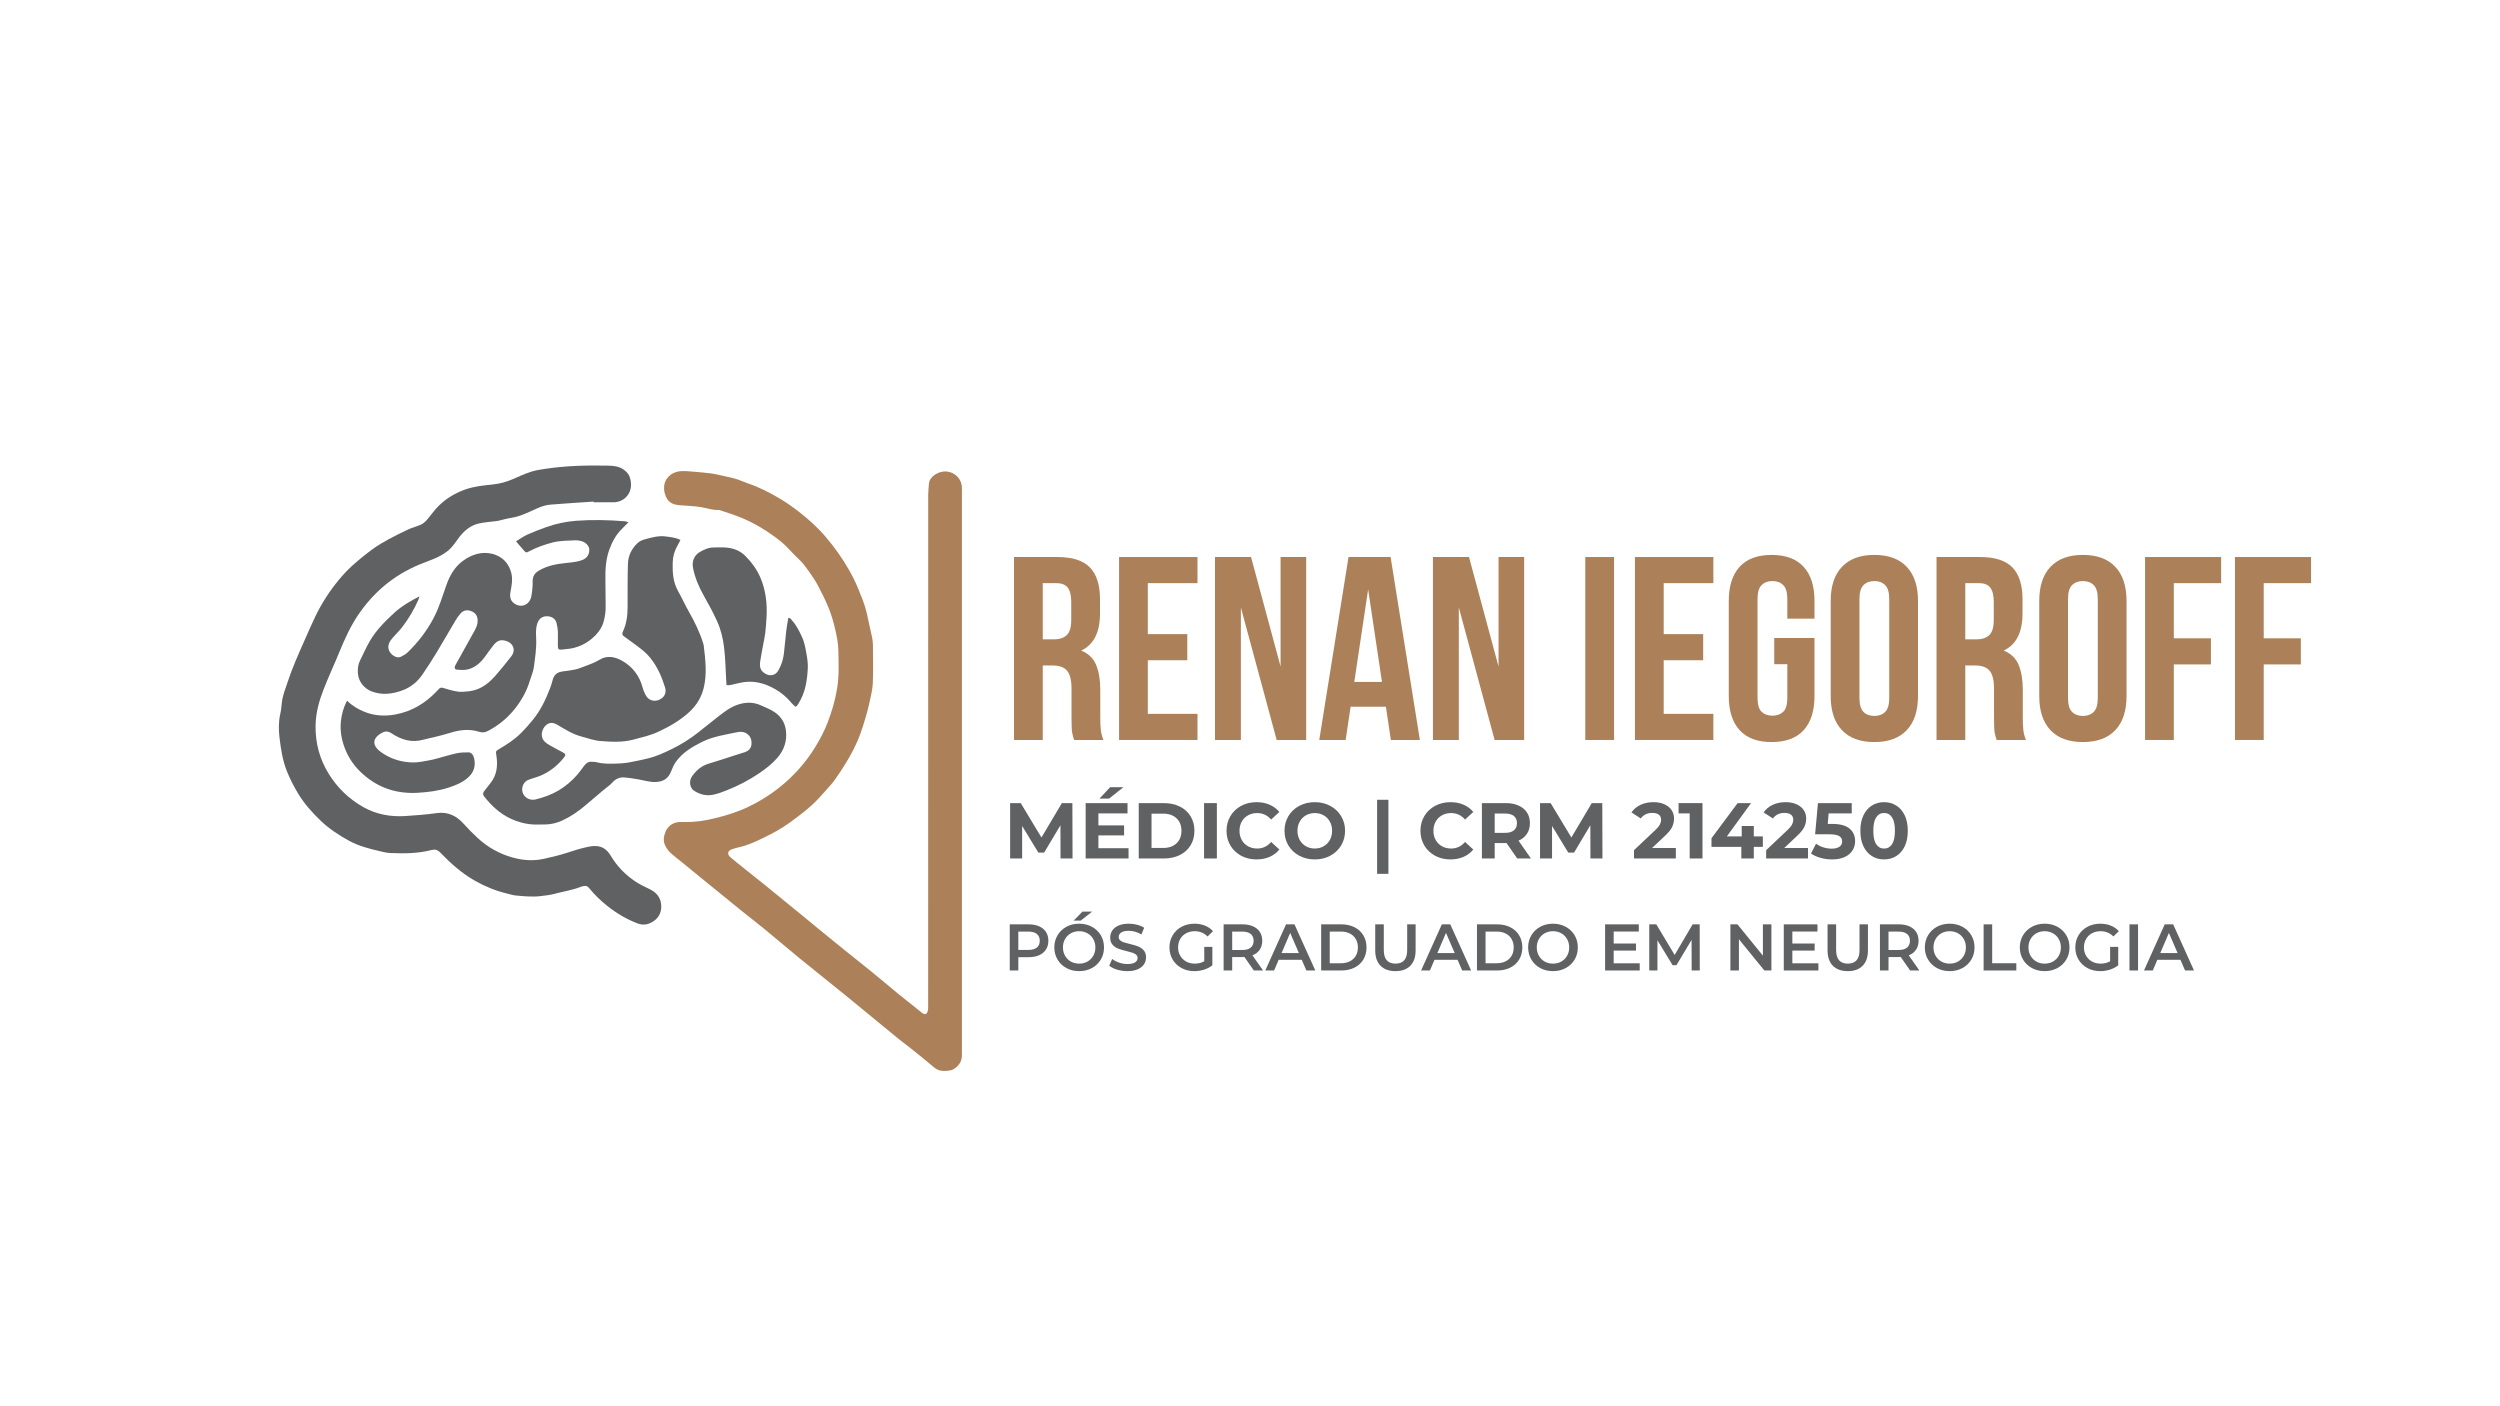 <svg xmlns="http://www.w3.org/2000/svg" xmlns:xlink="http://www.w3.org/1999/xlink" width="1920" zoomAndPan="magnify" viewBox="0 0 1440 810" height="1080" preserveAspectRatio="xMidYMid meet"><defs><g></g><clipPath id="cfe5a142ad"><path d="M 382 271 L 554.598 271 L 554.598 616.875 L 382 616.875 Z M 382 271 " clip-rule="nonzero"></path></clipPath><clipPath id="99460a34e9"><path d="M 160.098 268.125 L 381 268.125 L 381 533 L 160.098 533 Z M 160.098 268.125 " clip-rule="nonzero"></path></clipPath></defs><g clip-path="url(#cfe5a142ad)"><path fill="#ac8159" d="M 554.066 444.371 L 554.066 604.012 C 554.066 605.184 554.027 606.355 554.059 607.527 C 554.16 611.254 552.344 613.961 549.32 615.816 C 548.25 616.48 546.801 616.672 545.496 616.797 C 542.785 617.059 540.266 616.738 538.004 614.797 C 533.836 611.203 529.5 607.789 525.207 604.336 C 522.805 602.41 520.328 600.57 517.91 598.668 C 516.477 597.539 515.086 596.348 513.672 595.191 C 512.059 593.871 510.441 592.555 508.836 591.23 C 501.812 585.461 494.824 579.652 487.766 573.922 C 478.625 566.504 469.402 559.184 460.277 551.742 C 453.809 546.465 447.473 541.004 441.02 535.711 C 436.113 531.691 431.102 527.809 426.152 523.84 C 422.703 521.066 419.297 518.254 415.867 515.465 C 411.789 512.148 407.695 508.84 403.621 505.516 C 400.383 502.879 397.168 500.215 393.93 497.578 C 391.34 495.469 388.656 493.465 386.184 491.223 C 384.988 490.141 384.035 488.703 383.266 487.262 C 381.816 484.555 382.285 481.625 383.363 479.031 C 384.605 476.074 387.062 474.098 390.344 473.586 C 391.82 473.359 393.352 473.484 394.855 473.504 C 400.398 473.555 405.848 472.723 411.211 471.441 C 418.102 469.793 424.84 467.727 431.258 464.625 C 440.141 460.34 448.176 454.82 455.258 448.047 C 460.934 442.609 465.844 436.488 469.938 429.707 C 472.543 425.395 474.867 420.949 476.668 416.293 C 479.129 409.938 481.047 403.43 482.168 396.613 C 483.371 389.254 483.039 381.949 482.902 374.621 C 482.828 370.586 481.992 366.508 481.086 362.547 C 480.168 358.504 478.996 354.469 477.465 350.605 C 475.68 346.137 473.504 341.797 471.27 337.527 C 469.848 334.797 468.129 332.199 466.34 329.695 C 464.457 327.074 462.648 324.395 460.203 322.176 C 457.375 319.605 454.898 316.648 452.137 314.004 C 450.336 312.277 448.359 310.715 446.344 309.238 C 440.332 304.836 433.914 301.082 427.031 298.227 C 422.957 296.535 418.703 295.27 414.527 293.812 C 414.453 293.789 414.359 293.754 414.285 293.754 C 410.637 293.973 407.219 292.668 403.695 292.09 C 399.562 291.41 395.383 291.387 391.25 290.992 C 387.039 290.59 384.277 289.117 382.953 284.328 C 380.844 276.664 386.254 271.582 392.656 271.363 C 394.984 271.281 397.336 271.516 399.66 271.707 C 403.152 272 406.652 272.309 410.125 272.754 C 412.016 272.996 413.867 273.5 415.734 273.926 C 418.488 274.547 421.266 275.066 423.961 275.879 C 426.43 276.613 428.773 277.762 431.219 278.59 C 437.422 280.684 443.195 283.699 448.812 286.973 C 452.762 289.277 456.512 291.973 460.145 294.762 C 465.922 299.199 471.285 304.105 475.988 309.707 C 480.777 315.41 485.113 321.422 488.812 327.914 C 490.879 331.539 492.789 335.242 494.336 339.094 C 496.172 343.648 498.121 348.18 499.211 352.992 C 500.297 357.793 501.367 362.59 502.375 367.395 C 502.656 368.777 502.801 370.219 502.809 371.625 C 502.852 378.902 503.02 386.188 502.742 393.457 C 502.609 397.008 501.688 400.539 500.949 404.039 C 500.297 407.129 499.492 410.188 498.605 413.219 C 497.652 416.492 496.621 419.75 495.461 422.949 C 493.309 428.836 490.371 434.363 487.113 439.695 C 485.07 443.047 482.887 446.32 480.594 449.512 C 479.137 451.531 477.395 453.348 475.746 455.223 C 474.375 456.789 472.969 458.336 471.547 459.871 C 466.574 465.223 460.746 469.523 454.871 473.828 C 450.059 477.363 444.836 480.125 439.539 482.688 C 435.152 484.816 430.664 486.918 425.82 487.973 C 424.438 488.273 423.074 488.668 421.734 489.113 C 419.105 489.984 418.629 491.984 420.738 493.793 C 423.582 496.238 426.562 498.531 429.492 500.887 C 433.594 504.176 437.703 507.441 441.789 510.742 C 445.75 513.941 449.684 517.18 453.633 520.406 C 456.539 522.773 459.449 525.145 462.355 527.523 C 466.297 530.754 470.215 534.012 474.156 537.238 C 478.359 540.672 482.57 544.094 486.797 547.504 C 491.934 551.641 497.133 555.711 502.246 559.879 C 507.363 564.051 512.375 568.336 517.473 572.523 C 520.57 575.07 523.75 577.516 526.883 580.012 C 528.32 581.156 529.676 582.406 531.168 583.469 C 532.84 584.66 533.961 584.207 534.441 582.223 C 534.633 581.426 534.617 580.562 534.617 579.727 C 534.633 574.375 534.625 569.016 534.625 563.664 C 534.625 470.797 534.625 377.922 534.641 285.055 C 534.641 283.055 534.91 281.062 535.016 279.059 C 535.191 275.777 537.477 273.836 539.973 272.613 C 546.578 269.387 553.992 273.977 554.051 280.977 C 554.059 282.148 554.066 283.32 554.066 284.496 L 554.066 444.387 Z M 554.066 444.371 " fill-opacity="1" fill-rule="nonzero"></path></g><g clip-path="url(#99460a34e9)"><path fill="#606163" d="M 341.898 288.914 C 333.57 289.484 325.234 289.988 316.914 290.676 C 314.184 290.898 311.613 291.828 309.047 292.969 C 304.273 295.086 299.586 297.539 294.289 298.312 C 291.828 298.672 289.426 299.441 286.98 299.977 C 286.094 300.172 285.164 300.211 284.262 300.328 C 281.531 300.688 278.77 300.883 276.09 301.461 C 271.211 302.5 267.57 305.504 264.566 309.363 C 262.574 311.926 260.949 314.742 258.406 316.902 C 255.156 319.656 251.457 321.391 247.508 322.84 C 243.672 324.246 239.875 325.793 236.23 327.629 C 229.184 331.18 222.773 335.691 217.098 341.219 C 213.199 345.02 209.75 349.184 206.652 353.68 C 201.93 360.539 198.551 368.051 195.418 375.711 C 192.48 382.887 189.176 389.922 186.363 397.148 C 183.785 403.773 181.902 410.621 181.773 417.84 C 181.59 427.98 184.137 437.41 189.492 445.961 C 194.449 453.867 201.051 460.23 209.203 464.852 C 216.781 469.141 225.016 470.598 233.621 470.027 C 239.531 469.633 245.465 469.215 251.324 468.371 C 257.887 467.414 262.852 469.793 267.102 474.543 C 269.613 477.34 272.258 480.027 275.012 482.578 C 280.73 487.898 287.449 491.699 294.891 493.828 C 300.734 495.5 306.777 496.07 312.98 494.738 C 317.559 493.758 322.062 492.688 326.504 491.23 C 330.457 489.934 334.457 488.676 338.523 487.812 C 342.602 486.953 346.727 486.875 349.918 490.375 C 350.586 491.113 351.207 491.91 351.707 492.762 C 355.348 498.918 360.211 503.934 366.148 507.852 C 368.707 509.543 371.527 510.844 374.293 512.191 C 377.926 513.965 380.316 516.637 380.797 520.738 C 381.289 524.934 379.75 528.477 376.301 530.715 C 373.738 532.379 370.742 533.199 367.469 531.977 C 360.984 529.551 355.156 526.074 349.75 521.785 C 345.867 518.707 342.367 515.273 339.246 511.438 C 338.477 510.492 337.562 510.105 336.383 510.34 C 335.812 510.457 335.219 510.531 334.684 510.75 C 329.785 512.742 324.547 513.453 319.492 514.828 C 316.805 515.559 314.102 515.832 311.363 516.16 C 306.574 516.73 301.84 516.234 297.102 515.816 C 295.375 515.664 293.695 515.062 291.988 514.66 C 285.531 513.129 279.488 510.648 273.707 507.391 C 266.047 503.078 259.594 497.316 253.566 491.047 C 252.07 489.48 250.527 489.094 248.637 489.59 C 240.785 491.633 232.785 491.699 224.773 491.34 C 222.715 491.246 220.664 490.719 218.637 490.25 C 212.535 488.836 206.469 487.262 200.934 484.215 C 195.066 480.988 189.492 477.328 184.629 472.664 C 179.734 467.961 175.238 462.934 171.723 457.09 C 169.27 453.02 167.117 448.832 165.32 444.402 C 162.766 438.113 161.797 431.516 161 424.91 C 160.457 420.387 160.406 415.738 161.445 411.176 C 161.945 408.98 162.137 406.719 162.383 404.477 C 162.816 400.441 164.414 396.738 165.652 392.938 C 168.34 384.672 171.914 376.766 175.414 368.828 C 177.43 364.246 179.441 359.668 181.598 355.152 C 185.258 347.508 189.844 340.434 195.242 333.91 C 197.688 330.953 200.34 328.133 203.188 325.57 C 206.844 322.285 210.695 319.195 214.66 316.281 C 217.543 314.172 220.664 312.355 223.801 310.637 C 227.602 308.562 231.484 306.637 235.422 304.828 C 237.68 303.789 240.168 303.234 242.434 302.195 C 243.672 301.637 244.812 300.664 245.723 299.633 C 247.984 297.082 249.902 294.207 252.277 291.781 C 256.715 287.242 262.02 284.059 268.047 281.922 C 273.086 280.141 278.301 279.637 283.516 279.094 C 287.551 278.676 291.383 277.711 295.094 276.105 C 298.609 274.578 302.105 272.98 305.73 271.773 C 308.402 270.887 311.246 270.477 314.043 270.051 C 326.062 268.23 338.172 267.949 350.301 268.207 C 353.484 268.273 356.613 268.582 359.352 270.586 C 360.973 271.773 362.23 273.148 362.816 275.039 C 365.484 283.625 359.602 289.426 353.207 289.316 C 349.449 289.258 345.684 289.309 341.914 289.309 C 341.914 289.176 341.898 289.051 341.891 288.914 Z M 341.898 288.914 " fill-opacity="1" fill-rule="nonzero"></path></g><path fill="#606163" d="M 391.953 311.016 C 391.316 312.238 390.898 313.141 390.387 313.996 C 388.547 317.07 387.582 320.352 387.473 323.977 C 387.309 329.738 387.66 335.316 390.59 340.5 C 392.758 344.344 394.539 348.395 396.73 352.223 C 400.062 358.035 402.992 364.012 404.992 370.426 C 405.117 370.828 405.27 371.223 405.32 371.633 C 406.301 379.863 407.344 388.156 405.312 396.328 C 404.008 401.578 401.262 406.184 397.234 409.945 C 391.918 414.91 385.707 418.438 379.172 421.5 C 374.602 423.637 369.73 424.707 364.898 425.996 C 358.555 427.688 352.094 427.328 345.707 426.828 C 342.109 426.543 338.582 425.176 335.043 424.266 C 330.121 423.008 325.852 420.371 321.566 417.781 C 319.473 416.52 317.375 415.641 315.047 417.273 C 312.863 418.805 311.566 421.969 312.234 424.574 C 312.797 426.758 314.52 428.031 316.344 429.086 C 318.863 430.551 321.441 431.91 324.02 433.266 C 325.902 434.254 326.062 434.824 324.73 436.48 C 320.988 441.121 316.453 444.715 310.91 446.965 C 309.605 447.492 308.242 447.863 306.902 448.312 C 305.957 448.633 304.977 448.91 304.074 449.32 C 300.758 450.824 299.703 455.391 301.973 458.27 C 303.578 460.312 306.164 461.074 308.676 460.438 C 313.305 459.266 317.734 457.699 321.867 455.223 C 326.012 452.734 329.578 449.645 332.707 446.027 C 334.062 444.453 335.219 442.711 336.492 441.062 C 337.613 439.613 338.945 438.551 340.945 438.793 C 341.688 438.887 342.477 438.758 343.188 438.945 C 348.043 440.25 353.004 439.914 357.91 439.688 C 361.133 439.539 364.324 438.727 367.512 438.133 C 369.395 437.781 371.254 437.285 373.129 436.852 C 377.965 435.746 382.426 433.645 386.848 431.5 C 392.188 428.902 397.219 425.762 401.898 422.102 C 405.703 419.121 409.438 416.051 413.262 413.078 C 416.754 410.371 420.203 407.59 424.453 406.066 C 429.133 404.391 433.719 404.199 438.332 406.309 C 441.137 407.59 444.031 408.629 446.57 410.48 C 450.094 413.043 452.117 416.383 452.68 420.68 C 453.457 426.691 451.691 431.934 447.801 436.457 C 444.785 439.957 441.145 442.762 437.328 445.367 C 431.445 449.387 425.148 452.602 418.555 455.238 C 416.074 456.227 413.539 457.164 410.945 457.727 C 406.926 458.598 403.109 457.66 399.711 455.406 C 397.234 453.758 396.73 449.738 398.684 447.039 C 401.117 443.668 404.121 441.035 408.301 439.832 C 413.742 438.258 419.098 436.398 424.496 434.672 C 426.004 434.188 427.535 433.77 429.023 433.258 C 432.09 432.195 433.293 430.016 432.773 426.551 C 432.383 423.914 429.961 421.703 427.273 421.574 C 426.531 421.543 425.75 421.516 425.023 421.676 C 417.934 423.16 410.711 424.156 404.133 427.453 C 398.5 430.277 393.125 433.516 389.359 438.75 C 388.16 440.418 387.297 442.375 386.547 444.301 C 384.98 448.312 382.359 450.141 378.023 450.414 C 374.352 450.648 370.941 449.461 367.43 448.875 C 364.957 448.465 362.488 448.039 360.004 447.828 C 357.215 447.594 354.832 448.371 352.84 450.609 C 351.297 452.332 349.289 453.641 347.5 455.148 C 343.934 458.16 340.398 461.227 336.809 464.215 C 332.816 467.539 328.555 470.48 323.82 472.633 C 320.84 473.988 317.691 474.809 314.387 474.883 C 312.461 474.926 310.543 474.969 308.617 474.953 C 303.445 474.895 298.582 473.637 293.895 471.426 C 287.77 468.527 283.039 464.023 278.895 458.797 C 277.957 457.617 278.117 456.645 279.105 455.414 C 280.301 453.926 281.465 452.398 282.645 450.895 C 286.336 446.195 286.773 440.801 285.918 435.176 C 285.551 432.738 285.406 432.688 287.582 431.398 C 291.91 428.844 296.148 426.148 299.73 422.613 C 302.34 420.043 304.793 417.281 307.086 414.426 C 311.371 409.105 314.309 403.012 316.738 396.672 C 317.305 395.191 317.832 393.684 318.203 392.148 C 319.039 388.684 320.848 387.094 324.363 386.707 C 326.672 386.457 328.984 386.07 331.27 385.637 C 332.48 385.398 333.68 384.98 334.832 384.531 C 338.398 383.148 342.039 382.035 345.371 380 C 349.668 377.379 354.109 378.242 358.254 380.559 C 364.371 383.992 368.297 389.184 370.148 395.992 C 370.625 397.742 371.344 399.504 372.309 401.02 C 374 403.664 377.211 404.324 380.059 402.902 C 382.77 401.547 383.992 398.984 383.082 396 C 381.238 389.98 378.719 384.227 374.82 379.254 C 371.754 375.344 367.629 372.539 363.645 369.633 C 362.23 368.602 360.832 367.539 359.402 366.535 C 358.422 365.84 358.203 365.027 358.723 363.938 C 360.855 359.465 361.484 354.691 361.5 349.801 C 361.535 341.438 361.426 333.07 361.695 324.715 C 361.844 320.074 363.785 316.031 367.254 312.781 C 368.531 311.574 370.062 311.039 371.688 310.586 C 375.562 309.516 379.48 308.434 383.508 309.004 C 386.246 309.391 389.113 309.566 391.945 311.031 L 391.945 311.016 Z M 391.953 311.016 " fill-opacity="1" fill-rule="nonzero"></path><path fill="#606163" d="M 199.898 403.605 C 203.035 406.652 206.352 408.562 209.934 410.012 C 215.684 412.332 221.633 412.648 227.68 411.543 C 237.145 409.82 244.953 405.105 251.531 398.195 C 251.934 397.77 252.328 397.332 252.715 396.898 C 253.383 396.137 254.121 395.926 255.164 396.227 C 257.961 397.039 260.766 397.938 263.637 398.363 C 265.73 398.672 267.938 398.406 270.074 398.18 C 271.629 398.012 273.203 397.633 274.676 397.098 C 278.945 395.531 282.328 392.637 285.273 389.301 C 288.531 385.617 291.594 381.758 294.625 377.879 C 297.094 374.715 295.805 370.703 292.027 369.363 C 288.707 368.184 286.578 368.727 284.301 371.566 C 282.578 373.719 281.004 375.98 279.383 378.207 C 276.91 381.605 273.883 384.371 269.797 385.492 C 267.781 386.047 265.504 385.93 263.379 385.734 C 261.863 385.602 261.543 384.531 262.289 383.191 C 265.965 376.551 269.645 369.91 273.348 363.277 C 274.426 361.352 275.246 359.391 275.121 357.105 C 274.988 354.543 273.707 352.895 271.371 351.996 C 269.027 351.094 266.867 351.52 265.219 353.422 C 264.129 354.676 263.16 356.059 262.312 357.488 C 258.641 363.66 255.098 369.898 251.375 376.039 C 248.777 380.316 246.066 384.531 243.223 388.656 C 240.41 392.746 236.602 395.859 231.988 397.574 C 226.188 399.738 220.195 400.582 214.117 398.281 C 209.547 396.547 206.352 392.375 206.125 387.492 C 206.008 385.047 206.258 382.672 207.398 380.426 C 209.289 376.707 210.922 372.84 213.023 369.246 C 214.695 366.383 216.723 363.668 218.922 361.184 C 221.625 358.133 224.555 355.254 227.602 352.539 C 231.672 348.914 236.375 346.211 241.562 343.523 C 241.32 344.367 241.23 344.887 241.027 345.355 C 238.559 351.051 235.402 356.359 231.629 361.273 C 230.316 362.992 228.742 364.516 227.301 366.148 C 226.422 367.152 225.461 368.117 224.75 369.23 C 222.746 372.414 223.625 375.746 226.832 377.797 C 228.305 378.742 229.812 378.938 231.328 378.09 C 232.559 377.402 233.848 376.707 234.844 375.738 C 240.812 369.949 245.809 363.469 249.727 356.059 C 253.008 349.871 254.883 343.238 257.215 336.73 C 259.125 331.406 261.902 326.547 266.59 323.09 C 271.746 319.289 277.641 317.445 283.816 319.078 C 289.191 320.504 293.031 324.246 294.496 330 C 295.469 333.809 294.672 337.469 294.004 341.16 C 293.535 343.75 293.98 346.008 296.246 347.609 C 300.297 350.465 305.188 348.387 306.074 343.305 C 306.551 340.602 306.867 337.82 306.801 335.082 C 306.734 331.926 307.957 330.039 310.695 328.492 C 315.414 325.812 320.488 324.863 325.754 324.305 C 329.133 323.945 332.582 323.75 335.762 322.41 C 338.359 321.324 339.648 318.918 339.402 316.199 C 339.238 314.348 337.27 312.297 334.883 311.684 C 333.762 311.391 332.566 311.156 331.418 311.223 C 327.008 311.492 322.57 311.34 318.219 312.488 C 313.598 313.703 309.137 315.262 304.918 317.496 C 303.188 318.418 303.035 318.469 301.73 317.035 C 300.23 315.387 298.832 313.652 297.234 311.785 C 299.578 310.379 301.535 308.938 303.703 307.957 C 307.188 306.383 310.777 305.027 314.379 303.723 C 320.051 301.66 325.91 300.414 331.938 299.961 C 341.297 299.266 350.645 299.5 359.996 300.262 C 360.539 300.305 361.059 300.57 361.969 300.855 C 360.539 302.305 359.332 303.527 358.121 304.742 C 354.672 308.168 352.496 312.297 350.871 316.867 C 348.805 322.68 348.621 328.625 348.73 334.664 C 348.82 339.512 348.754 344.367 348.855 349.215 C 348.922 352.266 348.461 355.219 347.664 358.133 C 346.855 361.117 345.18 363.652 343.094 365.82 C 338.465 370.621 332.773 373.375 326.078 373.895 C 325.242 373.961 324.422 374.094 323.586 374.164 C 321.777 374.305 321.359 373.969 321.332 372.094 C 321.289 369.332 321.434 366.566 321.332 363.812 C 321.266 362.164 320.988 360.496 320.57 358.898 C 319.984 356.652 318.328 355.371 316.102 355.043 C 313.582 354.668 311.363 355.48 310.102 357.758 C 309.398 359.023 309.027 360.562 308.871 362.012 C 308.66 363.914 308.734 365.855 308.828 367.781 C 309.105 373.25 308.227 378.633 307.539 384.012 C 307.18 386.867 305.922 389.605 305.078 392.402 C 303.32 398.246 300.348 403.473 296.598 408.211 C 292.305 413.629 287.031 417.965 280.836 421.133 C 279.281 421.926 277.723 422.07 276.008 421.516 C 270.191 419.656 264.48 420.438 258.789 422.262 C 255.777 423.227 252.68 423.93 249.609 424.707 C 247.676 425.203 245.699 425.535 243.773 426.074 C 237.137 427.949 231.191 426.113 225.711 422.504 C 223.52 421.055 221.902 420.957 219.594 422.328 C 213.699 425.812 214.996 429.977 219.289 433.098 C 224.789 437.094 231.066 439.043 237.797 439.18 C 240.754 439.238 243.742 438.543 246.695 438.062 C 248.504 437.77 250.285 437.285 252.059 436.809 C 255.684 435.852 259.266 434.699 262.926 433.91 C 265.176 433.434 267.535 433.34 269.848 433.359 C 271.504 433.359 272.719 434.891 273.145 436.957 C 274.066 441.445 272.867 445.133 269.285 448.145 C 266.07 450.859 262.348 452.383 258.43 453.656 C 252.664 455.523 246.672 456.285 240.703 456.645 C 228.715 457.359 217.992 453.949 208.902 445.785 C 204.645 441.965 201.363 437.512 199.152 432.305 C 196.875 426.926 195.738 421.273 196.363 415.414 C 196.781 411.441 197.828 407.609 199.879 403.59 L 199.906 403.605 Z M 199.898 403.605 " fill-opacity="1" fill-rule="nonzero"></path><path fill="#606163" d="M 458.152 407.09 C 457.359 406.328 456.57 405.699 455.945 404.945 C 453.375 401.805 450.336 399.207 446.852 397.164 C 440.375 393.348 433.496 391.562 425.977 393.371 C 424.109 393.816 422.246 394.25 420.371 394.629 C 419.836 394.738 419.258 394.645 418.477 394.645 C 418.41 393.633 418.344 392.734 418.293 391.84 C 417.891 385.332 417.844 378.777 416.988 372.32 C 416.336 367.406 415.18 362.531 413.07 357.883 C 410.785 352.852 408.184 348.035 405.461 343.238 C 402.582 338.156 400.258 332.777 399.152 326.969 C 398.457 323.316 399.879 319.84 403.078 317.965 C 405.621 316.473 408.293 315.309 411.328 315.328 C 413.832 315.344 416.359 315.184 418.848 315.445 C 422.848 315.855 426.488 317.371 429.344 320.25 C 432.824 323.77 435.805 327.73 437.805 332.285 C 441.062 339.695 441.988 347.535 441.52 355.562 C 441.344 358.57 441.145 361.578 440.793 364.566 C 440.535 366.793 440.008 368.996 439.605 371.207 C 439.027 374.406 438.406 377.605 437.898 380.82 C 437.293 384.621 438.207 386.605 441.145 388.215 C 443.805 389.672 446.734 388.918 448.277 386.262 C 449.969 383.348 451.039 380.168 451.473 376.832 C 452.051 372.363 452.352 367.848 452.879 363.367 C 453.164 360.891 453.66 358.438 454.078 355.898 C 455.242 355.84 455.668 356.754 456.246 357.398 C 458.738 360.16 460.348 363.469 461.91 366.801 C 463.277 369.699 463.844 372.797 464.414 375.922 C 464.965 378.977 465.453 382.016 465.285 385.125 C 464.898 392.191 463.828 399.082 459.938 405.215 C 459.668 405.633 459.418 406.066 459.117 406.461 C 458.973 406.645 458.715 406.738 458.195 407.082 L 458.152 407.082 Z M 458.152 407.09 " fill-opacity="1" fill-rule="nonzero"></path><g fill="#ac8159" fill-opacity="1"><g transform="translate(578.052, 426.223)"><g><path d="M 40.641 0 C 40.441 -0.695 40.242 -1.348 40.047 -1.953 C 39.848 -2.555 39.672 -3.305 39.516 -4.203 C 39.367 -5.109 39.27 -6.266 39.219 -7.672 C 39.164 -9.078 39.141 -10.836 39.141 -12.953 L 39.141 -29.5 C 39.141 -34.426 38.285 -37.891 36.578 -39.891 C 34.879 -41.898 32.117 -42.906 28.297 -42.906 L 22.578 -42.906 L 22.578 0 L 6.016 0 L 6.016 -105.375 L 31.016 -105.375 C 39.641 -105.375 45.883 -103.367 49.75 -99.359 C 53.613 -95.348 55.547 -89.273 55.547 -81.141 L 55.547 -72.859 C 55.547 -62.023 51.938 -54.898 44.719 -51.484 C 48.926 -49.773 51.805 -46.988 53.359 -43.125 C 54.922 -39.258 55.703 -34.57 55.703 -29.062 L 55.703 -12.797 C 55.703 -10.18 55.801 -7.895 56 -5.938 C 56.195 -3.988 56.703 -2.008 57.516 0 Z M 22.578 -90.328 L 22.578 -57.953 L 29.062 -57.953 C 32.164 -57.953 34.594 -58.754 36.344 -60.359 C 38.102 -61.973 38.984 -64.883 38.984 -69.094 L 38.984 -79.484 C 38.984 -83.297 38.305 -86.055 36.953 -87.766 C 35.598 -89.473 33.469 -90.328 30.562 -90.328 Z M 22.578 -90.328 "></path></g></g></g><g fill="#ac8159" fill-opacity="1"><g transform="translate(638.565, 426.223)"><g><path d="M 22.578 -60.969 L 45.312 -60.969 L 45.312 -45.922 L 22.578 -45.922 L 22.578 -15.047 L 51.188 -15.047 L 51.188 0 L 6.016 0 L 6.016 -105.375 L 51.188 -105.375 L 51.188 -90.328 L 22.578 -90.328 Z M 22.578 -60.969 "></path></g></g></g><g fill="#ac8159" fill-opacity="1"><g transform="translate(693.96, 426.223)"><g><path d="M 20.781 -76.328 L 20.781 0 L 5.875 0 L 5.875 -105.375 L 26.641 -105.375 L 43.656 -42.297 L 43.656 -105.375 L 58.406 -105.375 L 58.406 0 L 41.406 0 Z M 20.781 -76.328 "></path></g></g></g><g fill="#ac8159" fill-opacity="1"><g transform="translate(758.236, 426.223)"><g><path d="M 59.609 0 L 42.906 0 L 40.047 -19.125 L 19.719 -19.125 L 16.859 0 L 1.656 0 L 18.516 -105.375 L 42.75 -105.375 Z M 21.828 -33.422 L 37.781 -33.422 L 29.812 -86.719 Z M 21.828 -33.422 "></path></g></g></g><g fill="#ac8159" fill-opacity="1"><g transform="translate(819.502, 426.223)"><g><path d="M 20.781 -76.328 L 20.781 0 L 5.875 0 L 5.875 -105.375 L 26.641 -105.375 L 43.656 -42.297 L 43.656 -105.375 L 58.406 -105.375 L 58.406 0 L 41.406 0 Z M 20.781 -76.328 "></path></g></g></g><g fill="#ac8159" fill-opacity="1"><g transform="translate(883.778, 426.223)"><g></g></g></g><g fill="#ac8159" fill-opacity="1"><g transform="translate(907.11, 426.223)"><g><path d="M 6.016 -105.375 L 22.578 -105.375 L 22.578 0 L 6.016 0 Z M 6.016 -105.375 "></path></g></g></g><g fill="#ac8159" fill-opacity="1"><g transform="translate(935.711, 426.223)"><g><path d="M 22.578 -60.969 L 45.312 -60.969 L 45.312 -45.922 L 22.578 -45.922 L 22.578 -15.047 L 51.188 -15.047 L 51.188 0 L 6.016 0 L 6.016 -105.375 L 51.188 -105.375 L 51.188 -90.328 L 22.578 -90.328 Z M 22.578 -60.969 "></path></g></g></g><g fill="#ac8159" fill-opacity="1"><g transform="translate(991.106, 426.223)"><g><path d="M 30.859 -58.719 L 54.047 -58.719 L 54.047 -25.297 C 54.047 -16.766 51.961 -10.211 47.797 -5.641 C 43.629 -1.078 37.484 1.203 29.359 1.203 C 21.223 1.203 15.07 -1.078 10.906 -5.641 C 6.75 -10.211 4.672 -16.766 4.672 -25.297 L 4.672 -80.094 C 4.672 -88.625 6.75 -95.172 10.906 -99.734 C 15.07 -104.305 21.223 -106.594 29.359 -106.594 C 37.484 -106.594 43.629 -104.305 47.797 -99.734 C 51.961 -95.172 54.047 -88.625 54.047 -80.094 L 54.047 -69.859 L 38.391 -69.859 L 38.391 -81.141 C 38.391 -84.953 37.609 -87.633 36.047 -89.188 C 34.492 -90.75 32.414 -91.531 29.812 -91.531 C 27.195 -91.531 25.113 -90.75 23.562 -89.188 C 22.008 -87.633 21.234 -84.953 21.234 -81.141 L 21.234 -24.234 C 21.234 -20.422 22.008 -17.758 23.562 -16.25 C 25.113 -14.75 27.195 -14 29.812 -14 C 32.414 -14 34.492 -14.75 36.047 -16.25 C 37.609 -17.758 38.391 -20.422 38.391 -24.234 L 38.391 -43.656 L 30.859 -43.656 Z M 30.859 -58.719 "></path></g></g></g><g fill="#ac8159" fill-opacity="1"><g transform="translate(1049.812, 426.223)"><g><path d="M 21.234 -24.234 C 21.234 -20.422 22.008 -17.734 23.562 -16.172 C 25.113 -14.617 27.195 -13.844 29.812 -13.844 C 32.414 -13.844 34.492 -14.617 36.047 -16.172 C 37.609 -17.734 38.391 -20.422 38.391 -24.234 L 38.391 -81.141 C 38.391 -84.953 37.609 -87.633 36.047 -89.188 C 34.492 -90.75 32.414 -91.531 29.812 -91.531 C 27.195 -91.531 25.113 -90.75 23.562 -89.188 C 22.008 -87.633 21.234 -84.953 21.234 -81.141 Z M 4.672 -80.094 C 4.672 -88.625 6.828 -95.172 11.141 -99.734 C 15.453 -104.305 21.676 -106.594 29.812 -106.594 C 37.938 -106.594 44.156 -104.305 48.469 -99.734 C 52.789 -95.172 54.953 -88.625 54.953 -80.094 L 54.953 -25.297 C 54.953 -16.766 52.789 -10.211 48.469 -5.641 C 44.156 -1.078 37.938 1.203 29.812 1.203 C 21.676 1.203 15.453 -1.078 11.141 -5.641 C 6.828 -10.211 4.672 -16.766 4.672 -25.297 Z M 4.672 -80.094 "></path></g></g></g><g fill="#ac8159" fill-opacity="1"><g transform="translate(1109.422, 426.223)"><g><path d="M 40.641 0 C 40.441 -0.695 40.242 -1.348 40.047 -1.953 C 39.848 -2.555 39.672 -3.305 39.516 -4.203 C 39.367 -5.109 39.27 -6.266 39.219 -7.672 C 39.164 -9.078 39.141 -10.836 39.141 -12.953 L 39.141 -29.5 C 39.141 -34.426 38.285 -37.891 36.578 -39.891 C 34.879 -41.898 32.117 -42.906 28.297 -42.906 L 22.578 -42.906 L 22.578 0 L 6.016 0 L 6.016 -105.375 L 31.016 -105.375 C 39.641 -105.375 45.883 -103.367 49.75 -99.359 C 53.613 -95.348 55.547 -89.273 55.547 -81.141 L 55.547 -72.859 C 55.547 -62.023 51.938 -54.898 44.719 -51.484 C 48.926 -49.773 51.805 -46.988 53.359 -43.125 C 54.922 -39.258 55.703 -34.57 55.703 -29.062 L 55.703 -12.797 C 55.703 -10.18 55.801 -7.895 56 -5.938 C 56.195 -3.988 56.703 -2.008 57.516 0 Z M 22.578 -90.328 L 22.578 -57.953 L 29.062 -57.953 C 32.164 -57.953 34.594 -58.754 36.344 -60.359 C 38.102 -61.973 38.984 -64.883 38.984 -69.094 L 38.984 -79.484 C 38.984 -83.297 38.305 -86.055 36.953 -87.766 C 35.598 -89.473 33.469 -90.328 30.562 -90.328 Z M 22.578 -90.328 "></path></g></g></g><g fill="#ac8159" fill-opacity="1"><g transform="translate(1169.935, 426.223)"><g><path d="M 21.234 -24.234 C 21.234 -20.422 22.008 -17.734 23.562 -16.172 C 25.113 -14.617 27.195 -13.844 29.812 -13.844 C 32.414 -13.844 34.492 -14.617 36.047 -16.172 C 37.609 -17.734 38.391 -20.422 38.391 -24.234 L 38.391 -81.141 C 38.391 -84.953 37.609 -87.633 36.047 -89.188 C 34.492 -90.75 32.414 -91.531 29.812 -91.531 C 27.195 -91.531 25.113 -90.75 23.562 -89.188 C 22.008 -87.633 21.234 -84.953 21.234 -81.141 Z M 4.672 -80.094 C 4.672 -88.625 6.828 -95.172 11.141 -99.734 C 15.453 -104.305 21.676 -106.594 29.812 -106.594 C 37.938 -106.594 44.156 -104.305 48.469 -99.734 C 52.789 -95.172 54.953 -88.625 54.953 -80.094 L 54.953 -25.297 C 54.953 -16.766 52.789 -10.211 48.469 -5.641 C 44.156 -1.078 37.938 1.203 29.812 1.203 C 21.676 1.203 15.453 -1.078 11.141 -5.641 C 6.828 -10.211 4.672 -16.766 4.672 -25.297 Z M 4.672 -80.094 "></path></g></g></g><g fill="#ac8159" fill-opacity="1"><g transform="translate(1229.544, 426.223)"><g><path d="M 22.578 -58.562 L 43.953 -58.562 L 43.953 -43.516 L 22.578 -43.516 L 22.578 0 L 6.016 0 L 6.016 -105.375 L 49.828 -105.375 L 49.828 -90.328 L 22.578 -90.328 Z M 22.578 -58.562 "></path></g></g></g><g fill="#ac8159" fill-opacity="1"><g transform="translate(1281.327, 426.223)"><g><path d="M 22.578 -58.562 L 43.953 -58.562 L 43.953 -43.516 L 22.578 -43.516 L 22.578 0 L 6.016 0 L 6.016 -105.375 L 49.828 -105.375 L 49.828 -90.328 L 22.578 -90.328 Z M 22.578 -58.562 "></path></g></g></g><g fill="#606163" fill-opacity="1"><g transform="translate(578.052, 494.483)"><g><path d="M 32.812 0 L 32.766 -19.141 L 23.375 -3.375 L 20.047 -3.375 L 10.703 -18.719 L 10.703 0 L 3.781 0 L 3.781 -31.891 L 9.891 -31.891 L 21.828 -12.078 L 33.578 -31.891 L 39.641 -31.891 L 39.734 0 Z M 32.812 0 "></path></g></g></g><g fill="#606163" fill-opacity="1"><g transform="translate(621.558, 494.483)"><g><path d="M 28.484 -5.922 L 28.484 0 L 3.781 0 L 3.781 -31.891 L 27.891 -31.891 L 27.891 -25.969 L 11.125 -25.969 L 11.125 -19.047 L 25.922 -19.047 L 25.922 -13.297 L 11.125 -13.297 L 11.125 -5.922 Z M 17.875 -41.047 L 25.516 -41.047 L 17.281 -34.484 L 11.719 -34.484 Z M 17.875 -41.047 "></path></g></g></g><g fill="#606163" fill-opacity="1"><g transform="translate(652.126, 494.483)"><g><path d="M 3.781 -31.891 L 18.266 -31.891 C 21.734 -31.891 24.797 -31.227 27.453 -29.906 C 30.109 -28.594 32.172 -26.734 33.641 -24.328 C 35.117 -21.93 35.859 -19.141 35.859 -15.953 C 35.859 -12.754 35.117 -9.957 33.641 -7.562 C 32.172 -5.164 30.109 -3.305 27.453 -1.984 C 24.797 -0.66 21.734 0 18.266 0 L 3.781 0 Z M 17.906 -6.062 C 21.094 -6.062 23.633 -6.945 25.531 -8.719 C 27.438 -10.5 28.391 -12.91 28.391 -15.953 C 28.391 -18.984 27.438 -21.383 25.531 -23.156 C 23.633 -24.938 21.094 -25.828 17.906 -25.828 L 11.156 -25.828 L 11.156 -6.062 Z M 17.906 -6.062 "></path></g></g></g><g fill="#606163" fill-opacity="1"><g transform="translate(689.756, 494.483)"><g><path d="M 3.781 -31.891 L 11.156 -31.891 L 11.156 0 L 3.781 0 Z M 3.781 -31.891 "></path></g></g></g><g fill="#606163" fill-opacity="1"><g transform="translate(704.698, 494.483)"><g><path d="M 19.047 0.547 C 15.797 0.547 12.852 -0.156 10.219 -1.562 C 7.594 -2.977 5.531 -4.938 4.031 -7.438 C 2.531 -9.945 1.781 -12.785 1.781 -15.953 C 1.781 -19.109 2.531 -21.938 4.031 -24.438 C 5.531 -26.945 7.594 -28.906 10.219 -30.312 C 12.852 -31.727 15.812 -32.438 19.094 -32.438 C 21.852 -32.438 24.348 -31.953 26.578 -30.984 C 28.816 -30.016 30.695 -28.617 32.219 -26.797 L 27.469 -22.422 C 25.312 -24.91 22.641 -26.156 19.453 -26.156 C 17.484 -26.156 15.723 -25.723 14.172 -24.859 C 12.617 -23.992 11.41 -22.785 10.547 -21.234 C 9.68 -19.68 9.25 -17.922 9.25 -15.953 C 9.25 -13.973 9.68 -12.207 10.547 -10.656 C 11.41 -9.113 12.617 -7.906 14.172 -7.031 C 15.723 -6.164 17.484 -5.734 19.453 -5.734 C 22.641 -5.734 25.312 -6.992 27.469 -9.516 L 32.219 -5.156 C 30.695 -3.301 28.812 -1.883 26.562 -0.906 C 24.312 0.062 21.805 0.547 19.047 0.547 Z M 19.047 0.547 "></path></g></g></g><g fill="#606163" fill-opacity="1"><g transform="translate(738.09, 494.483)"><g><path d="M 19.234 0.547 C 15.922 0.547 12.93 -0.164 10.266 -1.594 C 7.609 -3.02 5.531 -4.984 4.031 -7.484 C 2.531 -9.992 1.781 -12.816 1.781 -15.953 C 1.781 -19.078 2.531 -21.891 4.031 -24.391 C 5.531 -26.898 7.609 -28.867 10.266 -30.297 C 12.93 -31.723 15.922 -32.438 19.234 -32.438 C 22.535 -32.438 25.508 -31.723 28.156 -30.297 C 30.801 -28.867 32.879 -26.898 34.391 -24.391 C 35.91 -21.891 36.672 -19.078 36.672 -15.953 C 36.672 -12.816 35.91 -9.992 34.391 -7.484 C 32.879 -4.984 30.801 -3.02 28.156 -1.594 C 25.508 -0.164 22.535 0.547 19.234 0.547 Z M 19.234 -5.734 C 21.109 -5.734 22.805 -6.164 24.328 -7.031 C 25.848 -7.906 27.039 -9.113 27.906 -10.656 C 28.77 -12.207 29.203 -13.973 29.203 -15.953 C 29.203 -17.922 28.77 -19.68 27.906 -21.234 C 27.039 -22.785 25.848 -23.992 24.328 -24.859 C 22.805 -25.723 21.109 -26.156 19.234 -26.156 C 17.348 -26.156 15.645 -25.723 14.125 -24.859 C 12.602 -23.992 11.41 -22.785 10.547 -21.234 C 9.68 -19.68 9.25 -17.922 9.25 -15.953 C 9.25 -13.973 9.68 -12.207 10.547 -10.656 C 11.41 -9.113 12.602 -7.906 14.125 -7.031 C 15.645 -6.164 17.348 -5.734 19.234 -5.734 Z M 19.234 -5.734 "></path></g></g></g><g fill="#606163" fill-opacity="1"><g transform="translate(776.54, 494.483)"><g></g></g></g><g fill="#606163" fill-opacity="1"><g transform="translate(789.432, 494.483)"><g><path d="M 3.781 -33.812 L 10.297 -33.812 L 10.297 8.844 L 3.781 8.844 Z M 3.781 -33.812 "></path></g></g></g><g fill="#606163" fill-opacity="1"><g transform="translate(803.509, 494.483)"><g></g></g></g><g fill="#606163" fill-opacity="1"><g transform="translate(816.401, 494.483)"><g><path d="M 19.047 0.547 C 15.797 0.547 12.852 -0.156 10.219 -1.562 C 7.594 -2.977 5.531 -4.938 4.031 -7.438 C 2.531 -9.945 1.781 -12.785 1.781 -15.953 C 1.781 -19.109 2.531 -21.938 4.031 -24.438 C 5.531 -26.945 7.594 -28.906 10.219 -30.312 C 12.852 -31.727 15.812 -32.438 19.094 -32.438 C 21.852 -32.438 24.348 -31.953 26.578 -30.984 C 28.816 -30.016 30.695 -28.617 32.219 -26.797 L 27.469 -22.422 C 25.312 -24.91 22.641 -26.156 19.453 -26.156 C 17.484 -26.156 15.723 -25.723 14.172 -24.859 C 12.617 -23.992 11.41 -22.785 10.547 -21.234 C 9.68 -19.68 9.25 -17.922 9.25 -15.953 C 9.25 -13.973 9.68 -12.207 10.547 -10.656 C 11.41 -9.113 12.617 -7.906 14.172 -7.031 C 15.723 -6.164 17.484 -5.734 19.453 -5.734 C 22.641 -5.734 25.312 -6.992 27.469 -9.516 L 32.219 -5.156 C 30.695 -3.301 28.812 -1.883 26.562 -0.906 C 24.312 0.062 21.805 0.547 19.047 0.547 Z M 19.047 0.547 "></path></g></g></g><g fill="#606163" fill-opacity="1"><g transform="translate(849.793, 494.483)"><g><path d="M 24.109 0 L 17.953 -8.891 L 11.156 -8.891 L 11.156 0 L 3.781 0 L 3.781 -31.891 L 17.594 -31.891 C 20.414 -31.891 22.863 -31.414 24.938 -30.469 C 27.02 -29.531 28.625 -28.195 29.75 -26.469 C 30.875 -24.738 31.438 -22.691 31.438 -20.328 C 31.438 -17.953 30.863 -15.906 29.719 -14.188 C 28.582 -12.477 26.969 -11.164 24.875 -10.25 L 32.031 0 Z M 23.969 -20.328 C 23.969 -22.117 23.391 -23.488 22.234 -24.438 C 21.078 -25.395 19.391 -25.875 17.172 -25.875 L 11.156 -25.875 L 11.156 -14.766 L 17.172 -14.766 C 19.391 -14.766 21.078 -15.25 22.234 -16.219 C 23.391 -17.188 23.969 -18.555 23.969 -20.328 Z M 23.969 -20.328 "></path></g></g></g><g fill="#606163" fill-opacity="1"><g transform="translate(883.277, 494.483)"><g><path d="M 32.812 0 L 32.766 -19.141 L 23.375 -3.375 L 20.047 -3.375 L 10.703 -18.719 L 10.703 0 L 3.781 0 L 3.781 -31.891 L 9.891 -31.891 L 21.828 -12.078 L 33.578 -31.891 L 39.641 -31.891 L 39.734 0 Z M 32.812 0 "></path></g></g></g><g fill="#606163" fill-opacity="1"><g transform="translate(926.783, 494.483)"><g></g></g></g><g fill="#606163" fill-opacity="1"><g transform="translate(939.675, 494.483)"><g><path d="M 25.609 -6.016 L 25.609 0 L 1.5 0 L 1.5 -4.781 L 13.812 -16.406 C 15.113 -17.645 15.988 -18.711 16.438 -19.609 C 16.895 -20.504 17.125 -21.395 17.125 -22.281 C 17.125 -23.551 16.691 -24.531 15.828 -25.219 C 14.961 -25.906 13.695 -26.25 12.031 -26.25 C 10.633 -26.25 9.375 -25.984 8.25 -25.453 C 7.125 -24.922 6.18 -24.117 5.422 -23.047 L 0.047 -26.516 C 1.285 -28.367 3 -29.816 5.188 -30.859 C 7.375 -31.91 9.883 -32.438 12.719 -32.438 C 15.082 -32.438 17.148 -32.047 18.922 -31.266 C 20.703 -30.492 22.086 -29.398 23.078 -27.984 C 24.066 -26.578 24.562 -24.922 24.562 -23.016 C 24.562 -21.273 24.195 -19.645 23.469 -18.125 C 22.738 -16.613 21.328 -14.883 19.234 -12.938 L 11.891 -6.016 Z M 25.609 -6.016 "></path></g></g></g><g fill="#606163" fill-opacity="1"><g transform="translate(966.553, 494.483)"><g><path d="M 14.078 -31.891 L 14.078 0 L 6.703 0 L 6.703 -25.969 L 0.312 -25.969 L 0.312 -31.891 Z M 14.078 -31.891 "></path></g></g></g><g fill="#606163" fill-opacity="1"><g transform="translate(984.411, 494.483)"><g><path d="M 30.984 -6.703 L 25.781 -6.703 L 25.781 0 L 18.594 0 L 18.594 -6.703 L 1.406 -6.703 L 1.406 -11.656 L 16.453 -31.891 L 24.188 -31.891 L 10.25 -12.719 L 18.812 -12.719 L 18.812 -18.688 L 25.781 -18.688 L 25.781 -12.719 L 30.984 -12.719 Z M 30.984 -6.703 "></path></g></g></g><g fill="#606163" fill-opacity="1"><g transform="translate(1015.799, 494.483)"><g><path d="M 25.609 -6.016 L 25.609 0 L 1.5 0 L 1.5 -4.781 L 13.812 -16.406 C 15.113 -17.645 15.988 -18.711 16.438 -19.609 C 16.895 -20.504 17.125 -21.395 17.125 -22.281 C 17.125 -23.551 16.691 -24.531 15.828 -25.219 C 14.961 -25.906 13.695 -26.25 12.031 -26.25 C 10.633 -26.25 9.375 -25.984 8.25 -25.453 C 7.125 -24.922 6.18 -24.117 5.422 -23.047 L 0.047 -26.516 C 1.285 -28.367 3 -29.816 5.188 -30.859 C 7.375 -31.91 9.883 -32.438 12.719 -32.438 C 15.082 -32.438 17.148 -32.047 18.922 -31.266 C 20.703 -30.492 22.086 -29.398 23.078 -27.984 C 24.066 -26.578 24.562 -24.922 24.562 -23.016 C 24.562 -21.273 24.195 -19.645 23.469 -18.125 C 22.738 -16.613 21.328 -14.883 19.234 -12.938 L 11.891 -6.016 Z M 25.609 -6.016 "></path></g></g></g><g fill="#606163" fill-opacity="1"><g transform="translate(1042.677, 494.483)"><g><path d="M 12.719 -19.906 C 17.207 -19.906 20.52 -19.008 22.656 -17.219 C 24.801 -15.426 25.875 -13.031 25.875 -10.031 C 25.875 -8.082 25.391 -6.312 24.422 -4.719 C 23.453 -3.125 21.973 -1.848 19.984 -0.891 C 17.992 0.066 15.539 0.547 12.625 0.547 C 10.375 0.547 8.16 0.25 5.984 -0.344 C 3.816 -0.938 1.973 -1.781 0.453 -2.875 L 3.375 -8.516 C 4.582 -7.609 5.977 -6.906 7.562 -6.406 C 9.145 -5.906 10.77 -5.656 12.438 -5.656 C 14.289 -5.656 15.75 -6.02 16.812 -6.75 C 17.875 -7.477 18.406 -8.492 18.406 -9.797 C 18.406 -11.16 17.848 -12.191 16.734 -12.891 C 15.629 -13.586 13.711 -13.938 10.984 -13.938 L 2.828 -13.938 L 4.469 -31.891 L 23.922 -31.891 L 23.922 -25.969 L 10.609 -25.969 L 10.109 -19.906 Z M 12.719 -19.906 "></path></g></g></g><g fill="#606163" fill-opacity="1"><g transform="translate(1069.783, 494.483)"><g><path d="M 15.453 0.547 C 12.805 0.547 10.445 -0.102 8.375 -1.406 C 6.312 -2.719 4.695 -4.609 3.531 -7.078 C 2.363 -9.555 1.781 -12.516 1.781 -15.953 C 1.781 -19.379 2.363 -22.328 3.531 -24.797 C 4.695 -27.273 6.312 -29.164 8.375 -30.469 C 10.445 -31.781 12.805 -32.438 15.453 -32.438 C 18.086 -32.438 20.438 -31.781 22.5 -30.469 C 24.57 -29.164 26.191 -27.273 27.359 -24.797 C 28.523 -22.328 29.109 -19.379 29.109 -15.953 C 29.109 -12.516 28.523 -9.555 27.359 -7.078 C 26.191 -4.609 24.57 -2.719 22.5 -1.406 C 20.438 -0.102 18.086 0.547 15.453 0.547 Z M 15.453 -5.703 C 17.391 -5.703 18.91 -6.535 20.016 -8.203 C 21.129 -9.867 21.688 -12.453 21.688 -15.953 C 21.688 -19.441 21.129 -22.02 20.016 -23.688 C 18.91 -25.363 17.391 -26.203 15.453 -26.203 C 13.535 -26.203 12.02 -25.363 10.906 -23.688 C 9.801 -22.02 9.25 -19.441 9.25 -15.953 C 9.25 -12.453 9.801 -9.867 10.906 -8.203 C 12.02 -6.535 13.535 -5.703 15.453 -5.703 Z M 15.453 -5.703 "></path></g></g></g><g fill="#606163" fill-opacity="1"><g transform="translate(578.052, 559.002)"><g><path d="M 14.5 -26.578 C 16.801 -26.578 18.805 -26.195 20.516 -25.438 C 22.223 -24.676 23.531 -23.586 24.438 -22.172 C 25.352 -20.754 25.812 -19.07 25.812 -17.125 C 25.812 -15.195 25.352 -13.52 24.438 -12.094 C 23.531 -10.664 22.223 -9.57 20.516 -8.812 C 18.805 -8.051 16.801 -7.672 14.5 -7.672 L 8.5 -7.672 L 8.5 0 L 3.562 0 L 3.562 -26.578 Z M 14.281 -11.844 C 16.426 -11.844 18.055 -12.297 19.172 -13.203 C 20.285 -14.117 20.844 -15.426 20.844 -17.125 C 20.844 -18.82 20.285 -20.125 19.172 -21.031 C 18.055 -21.945 16.426 -22.406 14.281 -22.406 L 8.5 -22.406 L 8.5 -11.844 Z M 14.281 -11.844 "></path></g></g></g><g fill="#606163" fill-opacity="1"><g transform="translate(605.614, 559.002)"><g><path d="M 15.984 0.375 C 13.273 0.375 10.832 -0.211 8.656 -1.391 C 6.477 -2.566 4.77 -4.195 3.531 -6.281 C 2.289 -8.375 1.672 -10.707 1.672 -13.281 C 1.672 -15.863 2.289 -18.195 3.531 -20.281 C 4.77 -22.375 6.477 -24.008 8.656 -25.188 C 10.832 -26.363 13.273 -26.953 15.984 -26.953 C 18.691 -26.953 21.133 -26.363 23.312 -25.188 C 25.488 -24.008 27.195 -22.383 28.438 -20.312 C 29.676 -18.238 30.297 -15.895 30.297 -13.281 C 30.297 -10.676 29.676 -8.336 28.438 -6.266 C 27.195 -4.191 25.488 -2.566 23.312 -1.391 C 21.133 -0.211 18.691 0.375 15.984 0.375 Z M 15.984 -3.953 C 17.754 -3.953 19.348 -4.348 20.766 -5.141 C 22.18 -5.941 23.297 -7.055 24.109 -8.484 C 24.922 -9.91 25.328 -11.508 25.328 -13.281 C 25.328 -15.062 24.922 -16.664 24.109 -18.094 C 23.297 -19.52 22.18 -20.629 20.766 -21.422 C 19.348 -22.223 17.754 -22.625 15.984 -22.625 C 14.211 -22.625 12.617 -22.223 11.203 -21.422 C 9.785 -20.629 8.672 -19.52 7.859 -18.094 C 7.047 -16.664 6.641 -15.062 6.641 -13.281 C 6.641 -11.508 7.047 -9.91 7.859 -8.484 C 8.672 -7.055 9.785 -5.941 11.203 -5.141 C 12.617 -4.348 14.211 -3.953 15.984 -3.953 Z M 17.922 -33.938 L 23.5 -33.938 L 16.891 -28.75 L 12.797 -28.75 Z M 17.922 -33.938 "></path></g></g></g><g fill="#606163" fill-opacity="1"><g transform="translate(637.579, 559.002)"><g><path d="M 11.812 0.375 C 9.758 0.375 7.773 0.086 5.859 -0.484 C 3.953 -1.066 2.441 -1.844 1.328 -2.812 L 3.031 -6.641 C 4.125 -5.785 5.461 -5.082 7.047 -4.531 C 8.629 -3.988 10.219 -3.719 11.812 -3.719 C 13.781 -3.719 15.25 -4.035 16.219 -4.672 C 17.195 -5.305 17.688 -6.141 17.688 -7.172 C 17.688 -7.93 17.414 -8.555 16.875 -9.047 C 16.332 -9.547 15.645 -9.93 14.812 -10.203 C 13.977 -10.484 12.836 -10.801 11.391 -11.156 C 9.367 -11.645 7.727 -12.129 6.469 -12.609 C 5.219 -13.086 4.141 -13.836 3.234 -14.859 C 2.336 -15.891 1.891 -17.273 1.891 -19.016 C 1.891 -20.484 2.289 -21.816 3.094 -23.016 C 3.895 -24.223 5.098 -25.18 6.703 -25.891 C 8.305 -26.598 10.273 -26.953 12.609 -26.953 C 14.223 -26.953 15.816 -26.75 17.391 -26.344 C 18.961 -25.945 20.316 -25.367 21.453 -24.609 L 19.891 -20.766 C 18.734 -21.453 17.52 -21.973 16.25 -22.328 C 14.988 -22.68 13.758 -22.859 12.562 -22.859 C 10.613 -22.859 9.164 -22.523 8.219 -21.859 C 7.27 -21.203 6.797 -20.332 6.797 -19.25 C 6.797 -18.488 7.066 -17.867 7.609 -17.391 C 8.148 -16.91 8.836 -16.531 9.672 -16.25 C 10.516 -15.969 11.656 -15.648 13.094 -15.297 C 15.07 -14.848 16.691 -14.375 17.953 -13.875 C 19.223 -13.383 20.305 -12.629 21.203 -11.609 C 22.098 -10.598 22.547 -9.234 22.547 -7.516 C 22.547 -6.047 22.145 -4.719 21.344 -3.531 C 20.551 -2.344 19.344 -1.395 17.719 -0.688 C 16.102 0.02 14.133 0.375 11.812 0.375 Z M 11.812 0.375 "></path></g></g></g><g fill="#606163" fill-opacity="1"><g transform="translate(661.458, 559.002)"><g></g></g></g><g fill="#606163" fill-opacity="1"><g transform="translate(671.936, 559.002)"><g><path d="M 21.719 -13.594 L 26.391 -13.594 L 26.391 -3 C 25.023 -1.906 23.43 -1.066 21.609 -0.484 C 19.785 0.086 17.91 0.375 15.984 0.375 C 13.273 0.375 10.832 -0.211 8.656 -1.391 C 6.477 -2.566 4.77 -4.191 3.531 -6.266 C 2.289 -8.336 1.672 -10.676 1.672 -13.281 C 1.672 -15.895 2.289 -18.238 3.531 -20.312 C 4.77 -22.383 6.484 -24.008 8.672 -25.188 C 10.859 -26.363 13.32 -26.953 16.062 -26.953 C 18.289 -26.953 20.316 -26.582 22.141 -25.844 C 23.961 -25.113 25.492 -24.039 26.734 -22.625 L 23.609 -19.594 C 21.586 -21.613 19.145 -22.625 16.281 -22.625 C 14.414 -22.625 12.754 -22.234 11.297 -21.453 C 9.836 -20.672 8.695 -19.566 7.875 -18.141 C 7.051 -16.723 6.641 -15.102 6.641 -13.281 C 6.641 -11.508 7.051 -9.914 7.875 -8.5 C 8.695 -7.082 9.836 -5.969 11.297 -5.156 C 12.754 -4.352 14.406 -3.953 16.25 -3.953 C 18.32 -3.953 20.145 -4.406 21.719 -5.312 Z M 21.719 -13.594 "></path></g></g></g><g fill="#606163" fill-opacity="1"><g transform="translate(701.244, 559.002)"><g><path d="M 20.953 0 L 15.531 -7.781 C 15.301 -7.758 14.957 -7.75 14.5 -7.75 L 8.5 -7.75 L 8.5 0 L 3.562 0 L 3.562 -26.578 L 14.5 -26.578 C 16.801 -26.578 18.805 -26.195 20.516 -25.438 C 22.223 -24.676 23.531 -23.586 24.438 -22.172 C 25.352 -20.754 25.812 -19.07 25.812 -17.125 C 25.812 -15.125 25.32 -13.398 24.344 -11.953 C 23.375 -10.516 21.977 -9.441 20.156 -8.734 L 26.281 0 Z M 20.844 -17.125 C 20.844 -18.82 20.285 -20.125 19.172 -21.031 C 18.055 -21.945 16.426 -22.406 14.281 -22.406 L 8.5 -22.406 L 8.5 -11.812 L 14.281 -11.812 C 16.426 -11.812 18.055 -12.27 19.172 -13.188 C 20.285 -14.113 20.844 -15.426 20.844 -17.125 Z M 20.844 -17.125 "></path></g></g></g><g fill="#606163" fill-opacity="1"><g transform="translate(728.995, 559.002)"><g><path d="M 20.812 -6.156 L 7.516 -6.156 L 4.891 0 L -0.188 0 L 11.766 -26.578 L 16.625 -26.578 L 28.625 0 L 23.469 0 Z M 19.172 -10.031 L 14.156 -21.641 L 9.188 -10.031 Z M 19.172 -10.031 "></path></g></g></g><g fill="#606163" fill-opacity="1"><g transform="translate(757.43, 559.002)"><g><path d="M 3.562 -26.578 L 15.188 -26.578 C 18.02 -26.578 20.535 -26.023 22.734 -24.922 C 24.941 -23.828 26.648 -22.27 27.859 -20.25 C 29.078 -18.238 29.688 -15.914 29.688 -13.281 C 29.688 -10.656 29.078 -8.332 27.859 -6.312 C 26.648 -4.301 24.941 -2.742 22.734 -1.641 C 20.535 -0.547 18.02 0 15.188 0 L 3.562 0 Z M 14.953 -4.172 C 16.91 -4.172 18.629 -4.547 20.109 -5.297 C 21.586 -6.047 22.723 -7.109 23.516 -8.484 C 24.316 -9.867 24.719 -11.469 24.719 -13.281 C 24.719 -15.102 24.316 -16.703 23.516 -18.078 C 22.723 -19.461 21.586 -20.531 20.109 -21.281 C 18.629 -22.031 16.91 -22.406 14.953 -22.406 L 8.5 -22.406 L 8.5 -4.172 Z M 14.953 -4.172 "></path></g></g></g><g fill="#606163" fill-opacity="1"><g transform="translate(788.787, 559.002)"><g><path d="M 15 0.375 C 11.32 0.375 8.457 -0.656 6.406 -2.719 C 4.363 -4.781 3.344 -7.734 3.344 -11.578 L 3.344 -26.578 L 8.281 -26.578 L 8.281 -11.766 C 8.281 -6.555 10.531 -3.953 15.031 -3.953 C 19.508 -3.953 21.75 -6.555 21.75 -11.766 L 21.75 -26.578 L 26.609 -26.578 L 26.609 -11.578 C 26.609 -7.734 25.586 -4.781 23.547 -2.719 C 21.516 -0.656 18.664 0.375 15 0.375 Z M 15 0.375 "></path></g></g></g><g fill="#606163" fill-opacity="1"><g transform="translate(818.74, 559.002)"><g><path d="M 20.812 -6.156 L 7.516 -6.156 L 4.891 0 L -0.188 0 L 11.766 -26.578 L 16.625 -26.578 L 28.625 0 L 23.469 0 Z M 19.172 -10.031 L 14.156 -21.641 L 9.188 -10.031 Z M 19.172 -10.031 "></path></g></g></g><g fill="#606163" fill-opacity="1"><g transform="translate(847.175, 559.002)"><g><path d="M 3.562 -26.578 L 15.188 -26.578 C 18.02 -26.578 20.535 -26.023 22.734 -24.922 C 24.941 -23.828 26.648 -22.27 27.859 -20.25 C 29.078 -18.238 29.688 -15.914 29.688 -13.281 C 29.688 -10.656 29.078 -8.332 27.859 -6.312 C 26.648 -4.301 24.941 -2.742 22.734 -1.641 C 20.535 -0.547 18.02 0 15.188 0 L 3.562 0 Z M 14.953 -4.172 C 16.91 -4.172 18.629 -4.547 20.109 -5.297 C 21.586 -6.047 22.723 -7.109 23.516 -8.484 C 24.316 -9.867 24.719 -11.469 24.719 -13.281 C 24.719 -15.102 24.316 -16.703 23.516 -18.078 C 22.723 -19.461 21.586 -20.531 20.109 -21.281 C 18.629 -22.031 16.91 -22.406 14.953 -22.406 L 8.5 -22.406 L 8.5 -4.172 Z M 14.953 -4.172 "></path></g></g></g><g fill="#606163" fill-opacity="1"><g transform="translate(878.533, 559.002)"><g><path d="M 15.984 0.375 C 13.273 0.375 10.832 -0.211 8.656 -1.391 C 6.477 -2.566 4.77 -4.195 3.531 -6.281 C 2.289 -8.375 1.672 -10.707 1.672 -13.281 C 1.672 -15.863 2.289 -18.195 3.531 -20.281 C 4.77 -22.375 6.477 -24.008 8.656 -25.188 C 10.832 -26.363 13.273 -26.953 15.984 -26.953 C 18.691 -26.953 21.133 -26.363 23.312 -25.188 C 25.488 -24.008 27.195 -22.383 28.438 -20.312 C 29.676 -18.238 30.297 -15.895 30.297 -13.281 C 30.297 -10.676 29.676 -8.336 28.438 -6.266 C 27.195 -4.191 25.488 -2.566 23.312 -1.391 C 21.133 -0.211 18.691 0.375 15.984 0.375 Z M 15.984 -3.953 C 17.754 -3.953 19.348 -4.348 20.766 -5.141 C 22.18 -5.941 23.297 -7.055 24.109 -8.484 C 24.922 -9.91 25.328 -11.508 25.328 -13.281 C 25.328 -15.062 24.922 -16.664 24.109 -18.094 C 23.297 -19.52 22.18 -20.629 20.766 -21.422 C 19.348 -22.223 17.754 -22.625 15.984 -22.625 C 14.211 -22.625 12.617 -22.223 11.203 -21.422 C 9.785 -20.629 8.672 -19.52 7.859 -18.094 C 7.047 -16.664 6.641 -15.062 6.641 -13.281 C 6.641 -11.508 7.047 -9.91 7.859 -8.484 C 8.672 -7.055 9.785 -5.941 11.203 -5.141 C 12.617 -4.348 14.211 -3.953 15.984 -3.953 Z M 15.984 -3.953 "></path></g></g></g><g fill="#606163" fill-opacity="1"><g transform="translate(910.498, 559.002)"><g></g></g></g><g fill="#606163" fill-opacity="1"><g transform="translate(920.976, 559.002)"><g><path d="M 23.5 -4.141 L 23.5 0 L 3.562 0 L 3.562 -26.578 L 22.969 -26.578 L 22.969 -22.438 L 8.5 -22.438 L 8.5 -15.531 L 21.344 -15.531 L 21.344 -11.469 L 8.5 -11.469 L 8.5 -4.141 Z M 23.5 -4.141 "></path></g></g></g><g fill="#606163" fill-opacity="1"><g transform="translate(946.411, 559.002)"><g><path d="M 27.984 0 L 27.938 -17.625 L 19.219 -3.031 L 17.016 -3.031 L 8.281 -17.391 L 8.281 0 L 3.562 0 L 3.562 -26.578 L 7.625 -26.578 L 18.188 -8.953 L 28.547 -26.578 L 32.609 -26.578 L 32.656 0 Z M 27.984 0 "></path></g></g></g><g fill="#606163" fill-opacity="1"><g transform="translate(982.666, 559.002)"><g></g></g></g><g fill="#606163" fill-opacity="1"><g transform="translate(993.144, 559.002)"><g><path d="M 27.188 -26.578 L 27.188 0 L 23.125 0 L 8.469 -18 L 8.469 0 L 3.562 0 L 3.562 -26.578 L 7.625 -26.578 L 22.281 -8.578 L 22.281 -26.578 Z M 27.188 -26.578 "></path></g></g></g><g fill="#606163" fill-opacity="1"><g transform="translate(1023.895, 559.002)"><g><path d="M 23.5 -4.141 L 23.5 0 L 3.562 0 L 3.562 -26.578 L 22.969 -26.578 L 22.969 -22.438 L 8.5 -22.438 L 8.5 -15.531 L 21.344 -15.531 L 21.344 -11.469 L 8.5 -11.469 L 8.5 -4.141 Z M 23.5 -4.141 "></path></g></g></g><g fill="#606163" fill-opacity="1"><g transform="translate(1049.33, 559.002)"><g><path d="M 15 0.375 C 11.32 0.375 8.457 -0.656 6.406 -2.719 C 4.363 -4.781 3.344 -7.734 3.344 -11.578 L 3.344 -26.578 L 8.281 -26.578 L 8.281 -11.766 C 8.281 -6.555 10.531 -3.953 15.031 -3.953 C 19.508 -3.953 21.75 -6.555 21.75 -11.766 L 21.75 -26.578 L 26.609 -26.578 L 26.609 -11.578 C 26.609 -7.734 25.586 -4.781 23.547 -2.719 C 21.516 -0.656 18.664 0.375 15 0.375 Z M 15 0.375 "></path></g></g></g><g fill="#606163" fill-opacity="1"><g transform="translate(1079.283, 559.002)"><g><path d="M 20.953 0 L 15.531 -7.781 C 15.301 -7.758 14.957 -7.75 14.5 -7.75 L 8.5 -7.75 L 8.5 0 L 3.562 0 L 3.562 -26.578 L 14.5 -26.578 C 16.801 -26.578 18.805 -26.195 20.516 -25.438 C 22.223 -24.676 23.531 -23.586 24.438 -22.172 C 25.352 -20.754 25.812 -19.07 25.812 -17.125 C 25.812 -15.125 25.32 -13.398 24.344 -11.953 C 23.375 -10.516 21.977 -9.441 20.156 -8.734 L 26.281 0 Z M 20.844 -17.125 C 20.844 -18.82 20.285 -20.125 19.172 -21.031 C 18.055 -21.945 16.426 -22.406 14.281 -22.406 L 8.5 -22.406 L 8.5 -11.812 L 14.281 -11.812 C 16.426 -11.812 18.055 -12.27 19.172 -13.188 C 20.285 -14.113 20.844 -15.426 20.844 -17.125 Z M 20.844 -17.125 "></path></g></g></g><g fill="#606163" fill-opacity="1"><g transform="translate(1107.034, 559.002)"><g><path d="M 15.984 0.375 C 13.273 0.375 10.832 -0.211 8.656 -1.391 C 6.477 -2.566 4.77 -4.195 3.531 -6.281 C 2.289 -8.375 1.672 -10.707 1.672 -13.281 C 1.672 -15.863 2.289 -18.195 3.531 -20.281 C 4.77 -22.375 6.477 -24.008 8.656 -25.188 C 10.832 -26.363 13.273 -26.953 15.984 -26.953 C 18.691 -26.953 21.133 -26.363 23.312 -25.188 C 25.488 -24.008 27.195 -22.383 28.438 -20.312 C 29.676 -18.238 30.297 -15.895 30.297 -13.281 C 30.297 -10.676 29.676 -8.336 28.438 -6.266 C 27.195 -4.191 25.488 -2.566 23.312 -1.391 C 21.133 -0.211 18.691 0.375 15.984 0.375 Z M 15.984 -3.953 C 17.754 -3.953 19.348 -4.348 20.766 -5.141 C 22.18 -5.941 23.297 -7.055 24.109 -8.484 C 24.922 -9.91 25.328 -11.508 25.328 -13.281 C 25.328 -15.062 24.922 -16.664 24.109 -18.094 C 23.297 -19.52 22.18 -20.629 20.766 -21.422 C 19.348 -22.223 17.754 -22.625 15.984 -22.625 C 14.211 -22.625 12.617 -22.223 11.203 -21.422 C 9.785 -20.629 8.672 -19.52 7.859 -18.094 C 7.047 -16.664 6.641 -15.062 6.641 -13.281 C 6.641 -11.508 7.047 -9.91 7.859 -8.484 C 8.672 -7.055 9.785 -5.941 11.203 -5.141 C 12.617 -4.348 14.211 -3.953 15.984 -3.953 Z M 15.984 -3.953 "></path></g></g></g><g fill="#606163" fill-opacity="1"><g transform="translate(1139, 559.002)"><g><path d="M 3.562 -26.578 L 8.5 -26.578 L 8.5 -4.172 L 22.406 -4.172 L 22.406 0 L 3.562 0 Z M 3.562 -26.578 "></path></g></g></g><g fill="#606163" fill-opacity="1"><g transform="translate(1161.74, 559.002)"><g><path d="M 15.984 0.375 C 13.273 0.375 10.832 -0.211 8.656 -1.391 C 6.477 -2.566 4.77 -4.195 3.531 -6.281 C 2.289 -8.375 1.672 -10.707 1.672 -13.281 C 1.672 -15.863 2.289 -18.195 3.531 -20.281 C 4.77 -22.375 6.477 -24.008 8.656 -25.188 C 10.832 -26.363 13.273 -26.953 15.984 -26.953 C 18.691 -26.953 21.133 -26.363 23.312 -25.188 C 25.488 -24.008 27.195 -22.383 28.438 -20.312 C 29.676 -18.238 30.297 -15.895 30.297 -13.281 C 30.297 -10.676 29.676 -8.336 28.438 -6.266 C 27.195 -4.191 25.488 -2.566 23.312 -1.391 C 21.133 -0.211 18.691 0.375 15.984 0.375 Z M 15.984 -3.953 C 17.754 -3.953 19.348 -4.348 20.766 -5.141 C 22.18 -5.941 23.297 -7.055 24.109 -8.484 C 24.922 -9.91 25.328 -11.508 25.328 -13.281 C 25.328 -15.062 24.922 -16.664 24.109 -18.094 C 23.297 -19.52 22.18 -20.629 20.766 -21.422 C 19.348 -22.223 17.754 -22.625 15.984 -22.625 C 14.211 -22.625 12.617 -22.223 11.203 -21.422 C 9.785 -20.629 8.672 -19.52 7.859 -18.094 C 7.047 -16.664 6.641 -15.062 6.641 -13.281 C 6.641 -11.508 7.047 -9.91 7.859 -8.484 C 8.672 -7.055 9.785 -5.941 11.203 -5.141 C 12.617 -4.348 14.211 -3.953 15.984 -3.953 Z M 15.984 -3.953 "></path></g></g></g><g fill="#606163" fill-opacity="1"><g transform="translate(1193.705, 559.002)"><g><path d="M 21.719 -13.594 L 26.391 -13.594 L 26.391 -3 C 25.023 -1.906 23.43 -1.066 21.609 -0.484 C 19.785 0.086 17.91 0.375 15.984 0.375 C 13.273 0.375 10.832 -0.211 8.656 -1.391 C 6.477 -2.566 4.77 -4.191 3.531 -6.266 C 2.289 -8.336 1.672 -10.676 1.672 -13.281 C 1.672 -15.895 2.289 -18.238 3.531 -20.312 C 4.77 -22.383 6.484 -24.008 8.672 -25.188 C 10.859 -26.363 13.32 -26.953 16.062 -26.953 C 18.289 -26.953 20.316 -26.582 22.141 -25.844 C 23.961 -25.113 25.492 -24.039 26.734 -22.625 L 23.609 -19.594 C 21.586 -21.613 19.145 -22.625 16.281 -22.625 C 14.414 -22.625 12.754 -22.234 11.297 -21.453 C 9.836 -20.672 8.695 -19.566 7.875 -18.141 C 7.051 -16.723 6.641 -15.102 6.641 -13.281 C 6.641 -11.508 7.051 -9.914 7.875 -8.5 C 8.695 -7.082 9.836 -5.969 11.297 -5.156 C 12.754 -4.352 14.406 -3.953 16.25 -3.953 C 18.32 -3.953 20.145 -4.406 21.719 -5.312 Z M 21.719 -13.594 "></path></g></g></g><g fill="#606163" fill-opacity="1"><g transform="translate(1223.013, 559.002)"><g><path d="M 3.562 -26.578 L 8.5 -26.578 L 8.5 0 L 3.562 0 Z M 3.562 -26.578 "></path></g></g></g><g fill="#606163" fill-opacity="1"><g transform="translate(1235.123, 559.002)"><g><path d="M 20.812 -6.156 L 7.516 -6.156 L 4.891 0 L -0.188 0 L 11.766 -26.578 L 16.625 -26.578 L 28.625 0 L 23.469 0 Z M 19.172 -10.031 L 14.156 -21.641 L 9.188 -10.031 Z M 19.172 -10.031 "></path></g></g></g></svg>